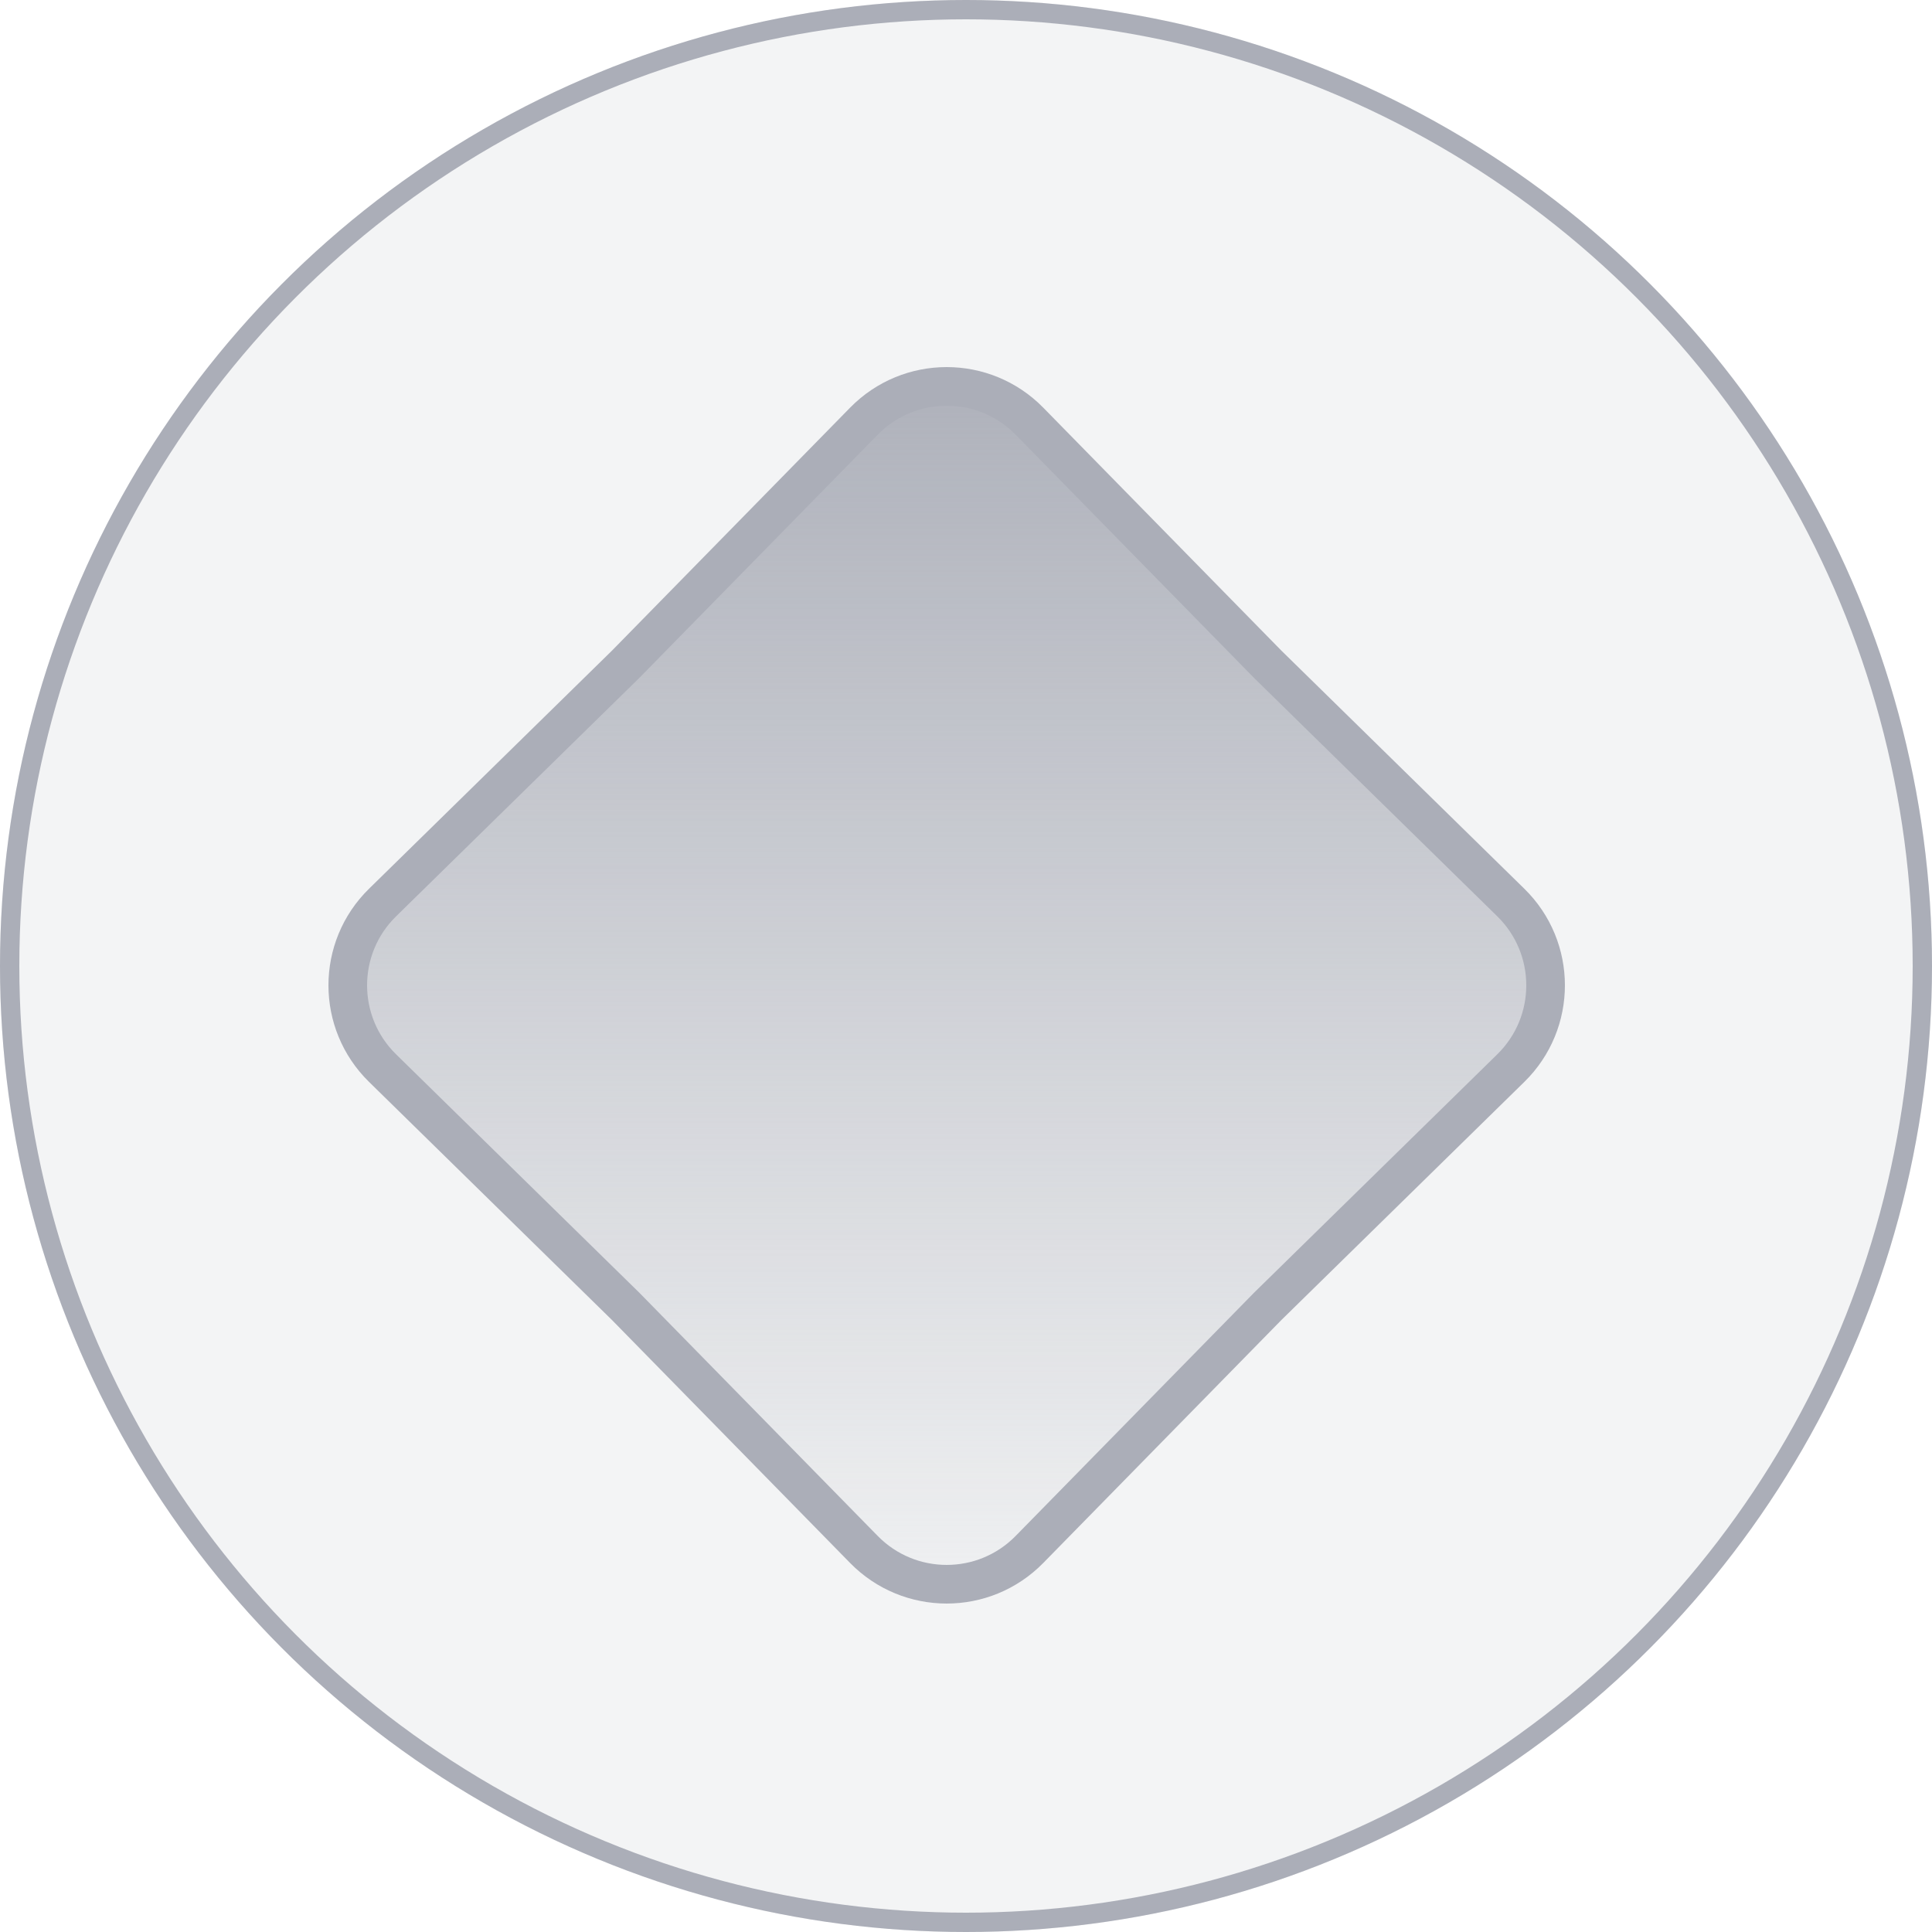 <svg width="100" height="100" viewBox="0 0 100 100" fill="none" xmlns="http://www.w3.org/2000/svg">
<g filter="url(#filter0_i_1261_26639)">
<circle cx="50" cy="50" r="50" fill="#E8EAED" fill-opacity="0.5"/>
</g>
<circle cx="50" cy="50" r="49.5" stroke="#ABAEB8"/>
<path d="M65.61 34.376L65.617 34.383L65.624 34.39L78.199 46.715C80.6 49.068 80.6 52.932 78.199 55.285L65.624 67.61L65.617 67.617L65.61 67.624L53.285 80.199C50.932 82.6 47.068 82.6 44.715 80.199L32.39 67.624L32.383 67.617L32.376 67.61L19.801 55.285C17.4 52.932 17.4 49.068 19.801 46.715L32.376 34.39L32.383 34.383L32.39 34.376L44.715 21.801C47.068 19.4 50.932 19.4 53.285 21.801L65.61 34.376Z" fill="url(#paint0_linear_1261_26639)" stroke="#ABAEB8" stroke-width="2"/>
<defs>
<filter id="filter0_i_1261_26639" x="0" y="0" width="100" height="100" filterUnits="userSpaceOnUse" color-interpolation-filters="sRGB">
<feFlood flood-opacity="0" result="BackgroundImageFix"/>
<feBlend mode="normal" in="SourceGraphic" in2="BackgroundImageFix" result="shape"/>
<feColorMatrix in="SourceAlpha" type="matrix" values="0 0 0 0 0 0 0 0 0 0 0 0 0 0 0 0 0 0 127 0" result="hardAlpha"/>
<feOffset/>
<feGaussianBlur stdDeviation="5"/>
<feComposite in2="hardAlpha" operator="arithmetic" k2="-1" k3="1"/>
<feColorMatrix type="matrix" values="0 0 0 0 0.671 0 0 0 0 0.682 0 0 0 0 0.722 0 0 0 0.75 0"/>
<feBlend mode="normal" in2="shape" result="effect1_innerShadow_1261_26639"/>
</filter>
<linearGradient id="paint0_linear_1261_26639" x1="49" y1="16" x2="49" y2="86" gradientUnits="userSpaceOnUse">
<stop stop-color="#ABAEB8"/>
<stop offset="1" stop-color="#ABAEB8" stop-opacity="0"/>
</linearGradient>
</defs>
</svg>
